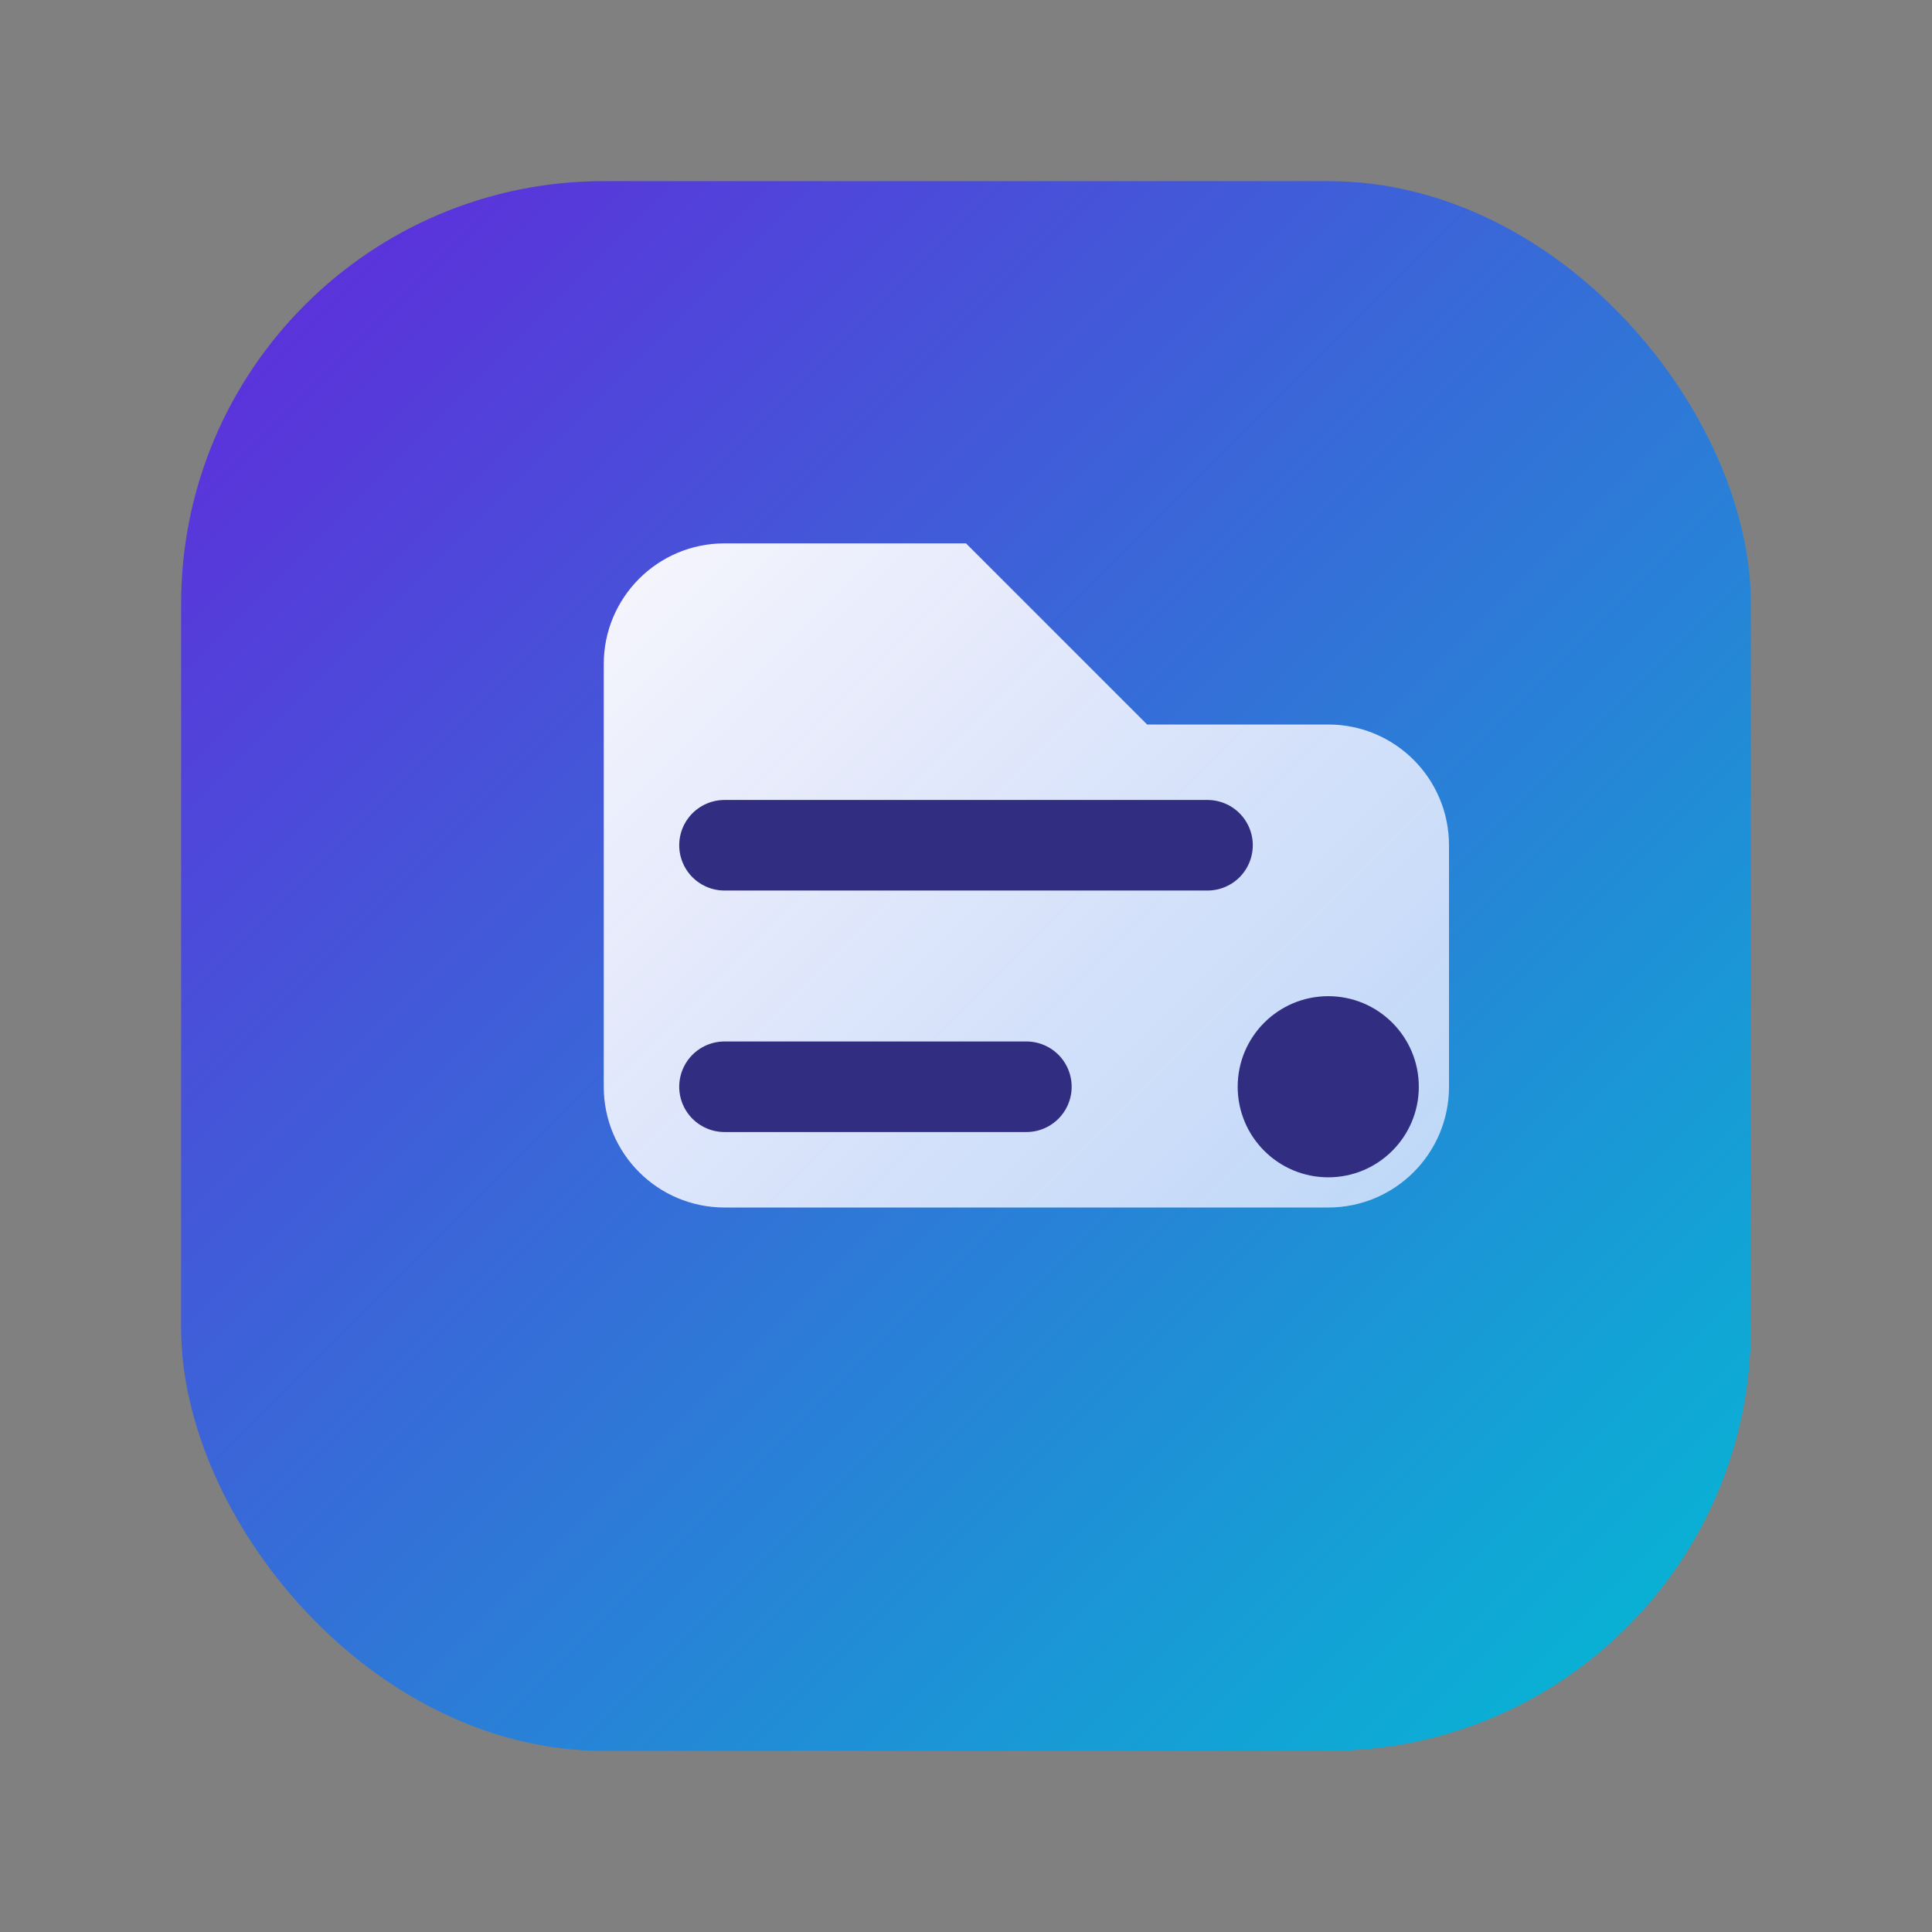 <svg xmlns="http://www.w3.org/2000/svg" viewBox="0 0 64 64" role="img" aria-label="EducaNeX">
  <rect x="0" y="0" width="64" height="64" fill="#808080" stroke="none"/>
  <defs>
    <linearGradient id="iconGradient" x1="8" y1="8" x2="56" y2="56" gradientUnits="userSpaceOnUse">
      <stop offset="0" stop-color="#5f2ddb" />
      <stop offset="1" stop-color="#06b6d4" />
    </linearGradient>
    <linearGradient id="iconAccent" x1="20" y1="20" x2="44" y2="44" gradientUnits="userSpaceOnUse">
      <stop offset="0" stop-color="#ffffff" stop-opacity="0.94" />
      <stop offset="1" stop-color="#e0e7ff" stop-opacity="0.82" />
    </linearGradient>
  </defs>
  <rect x="6" y="6" width="52" height="52" rx="14" fill="url(#iconGradient)" />
  <path d="M20 22c0-2.21 1.79-4 4-4h8l6 6h6c2.21 0 4 1.79 4 4v8c0 2.21-1.79 4-4 4H24c-2.21 0-4-1.79-4-4V22z" fill="url(#iconAccent)" />
  <path d="M24 28h16" stroke="#312e81" stroke-width="3" stroke-linecap="round" />
  <path d="M24 36h10" stroke="#312e81" stroke-width="3" stroke-linecap="round" />
  <circle cx="44" cy="36" r="3" fill="#312e81" />
</svg>
